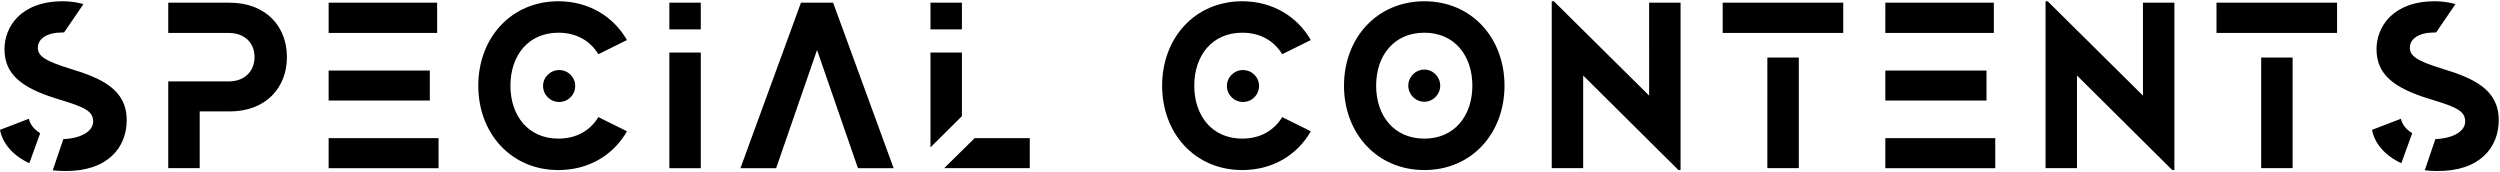<?xml version="1.0" encoding="UTF-8"?><svg id="_レイヤー_1" xmlns="http://www.w3.org/2000/svg" width="624" height="43" viewBox="0 0 624 43"><path d="m7.199,29.642c.295,1.18,1.003,2.479,2.832,3.6l-2.714,7.493c-4.072-1.888-6.668-4.897-7.317-8.319l7.199-2.773Zm24.428.354c0,6.845-4.779,12.805-15.459,12.687-1.003,0-2.006-.059-3.009-.177l2.655-7.789c4.543-.177,7.435-2.006,7.435-4.366,0-2.537-1.829-3.54-8.733-5.605C4.957,21.853,1.121,18.313,1.121,12.235,1.121,6.807,5.074.316,15.695.316c1.771,0,3.481.236,5.134.708l-4.838,7.081h-.413c-3.835,0-6.137,1.534-6.137,3.835,0,1.947,1.652,3.245,8.025,5.192,8.024,2.42,14.161,5.252,14.161,12.863Zm39.99-15.754c0,7.553-5.133,13.571-14.338,13.571h-7.435v14.161h-7.848v-21.655h15.105c3.954,0,6.432-2.537,6.432-6.077s-2.478-6.019-6.432-6.019h-15.105V.671h15.283c9.205,0,14.338,6.019,14.338,13.571Zm37.494-6.019h-27.084V.671h27.084v7.553Zm-1.829,16.875h-25.255v-7.493h25.255v7.493Zm2.183,9.382v7.494h-27.438v-7.494h27.438Zm39.89-5.251l7.14,3.54c-3.363,5.9-9.5,9.677-17.112,9.677-11.86,0-20.003-9.204-20.003-21.064S127.522.316,139.382.316c7.612,0,13.749,3.836,17.112,9.677l-7.14,3.541c-2.006-3.305-5.429-5.37-9.972-5.37-7.494,0-11.978,5.665-11.978,13.218s4.484,13.217,11.978,13.217c4.543,0,7.966-2.064,9.972-5.369Zm-9.795-11.742c2.242,0,4.012,1.771,4.012,3.953,0,2.242-1.77,4.013-4.012,4.013-2.183,0-4.012-1.771-4.012-4.013,0-2.183,1.829-3.953,4.012-3.953ZM174.917.671v6.667h-7.848V.671h7.848Zm-7.848,12.45h7.848v28.854h-7.848V13.121Zm55.983,28.854h-8.91l-10.208-29.503-10.208,29.503h-8.91L199.921.671h8.025l15.105,41.304Zm17.042-34.637h-7.848V.671h7.848v6.667Zm0,21.655l-7.848,7.789V13.121h7.848v15.872Zm16.935,5.487v7.494h-21.36l7.612-7.494h13.749Zm63.011-5.251l7.141,3.54c-3.364,5.9-9.5,9.677-17.112,9.677-11.86,0-20.003-9.204-20.003-21.064S298.208.316,310.068.316c7.612,0,13.748,3.836,17.112,9.677l-7.141,3.541c-2.006-3.305-5.427-5.37-9.971-5.37-7.493,0-11.978,5.665-11.978,13.218s4.485,13.217,11.978,13.217c4.544,0,7.965-2.064,9.971-5.369Zm-9.794-11.742c2.242,0,4.013,1.771,4.013,3.953,0,2.242-1.771,4.013-4.013,4.013-2.183,0-4.012-1.771-4.012-4.013,0-2.183,1.829-3.953,4.012-3.953Zm65.279,3.895c0,11.86-8.143,21.064-20.003,21.064s-20.062-9.204-20.062-21.064S343.66.316,355.521.316s20.003,9.205,20.003,21.065Zm-8.024,0c0-7.553-4.484-13.218-11.979-13.218-7.553,0-12.037,5.665-12.037,13.218s4.484,13.217,12.037,13.217c7.494,0,11.979-5.664,11.979-13.217Zm-8.025,0c0,2.183-1.77,4.012-3.953,4.012-2.242,0-4.013-1.829-4.013-4.012s1.771-4.013,4.013-4.013c2.184,0,3.953,1.829,3.953,4.013ZM411.624.671h7.848v41.775h-.531l-23.779-23.602v23.13h-7.848V.316h.531l23.779,23.543V.671Zm48.45,0v7.553h-30.093V.671h30.093Zm-18.94,13.689h7.848v27.614h-7.848V14.36Zm56.529-6.137h-27.084V.671h27.084v7.553Zm-1.829,16.875h-25.255v-7.493h25.255v7.493Zm2.183,9.382v7.494h-27.438v-7.494h27.438ZM534.88.671h7.848v41.775h-.531l-23.779-23.602v23.13h-7.848V.316h.531l23.779,23.543V.671Zm48.45,0v7.553h-30.093V.671h30.093Zm-18.94,13.689h7.848v27.614h-7.848V14.36Zm34.868,15.282c.295,1.18,1.003,2.479,2.832,3.6l-2.714,7.493c-4.071-1.888-6.668-4.897-7.317-8.319l7.199-2.773Zm24.429.354c0,6.845-4.78,12.805-15.46,12.687-1.003,0-2.006-.059-3.009-.177l2.654-7.789c4.544-.177,7.436-2.006,7.436-4.366,0-2.537-1.829-3.54-8.733-5.605-9.559-2.892-13.395-6.432-13.395-12.51,0-5.428,3.954-11.919,14.575-11.919,1.77,0,3.481.236,5.133.708l-4.838,7.081h-.413c-3.836,0-6.137,1.534-6.137,3.835,0,1.947,1.652,3.245,8.024,5.192,8.025,2.42,14.162,5.252,14.162,12.863Z"/></svg>